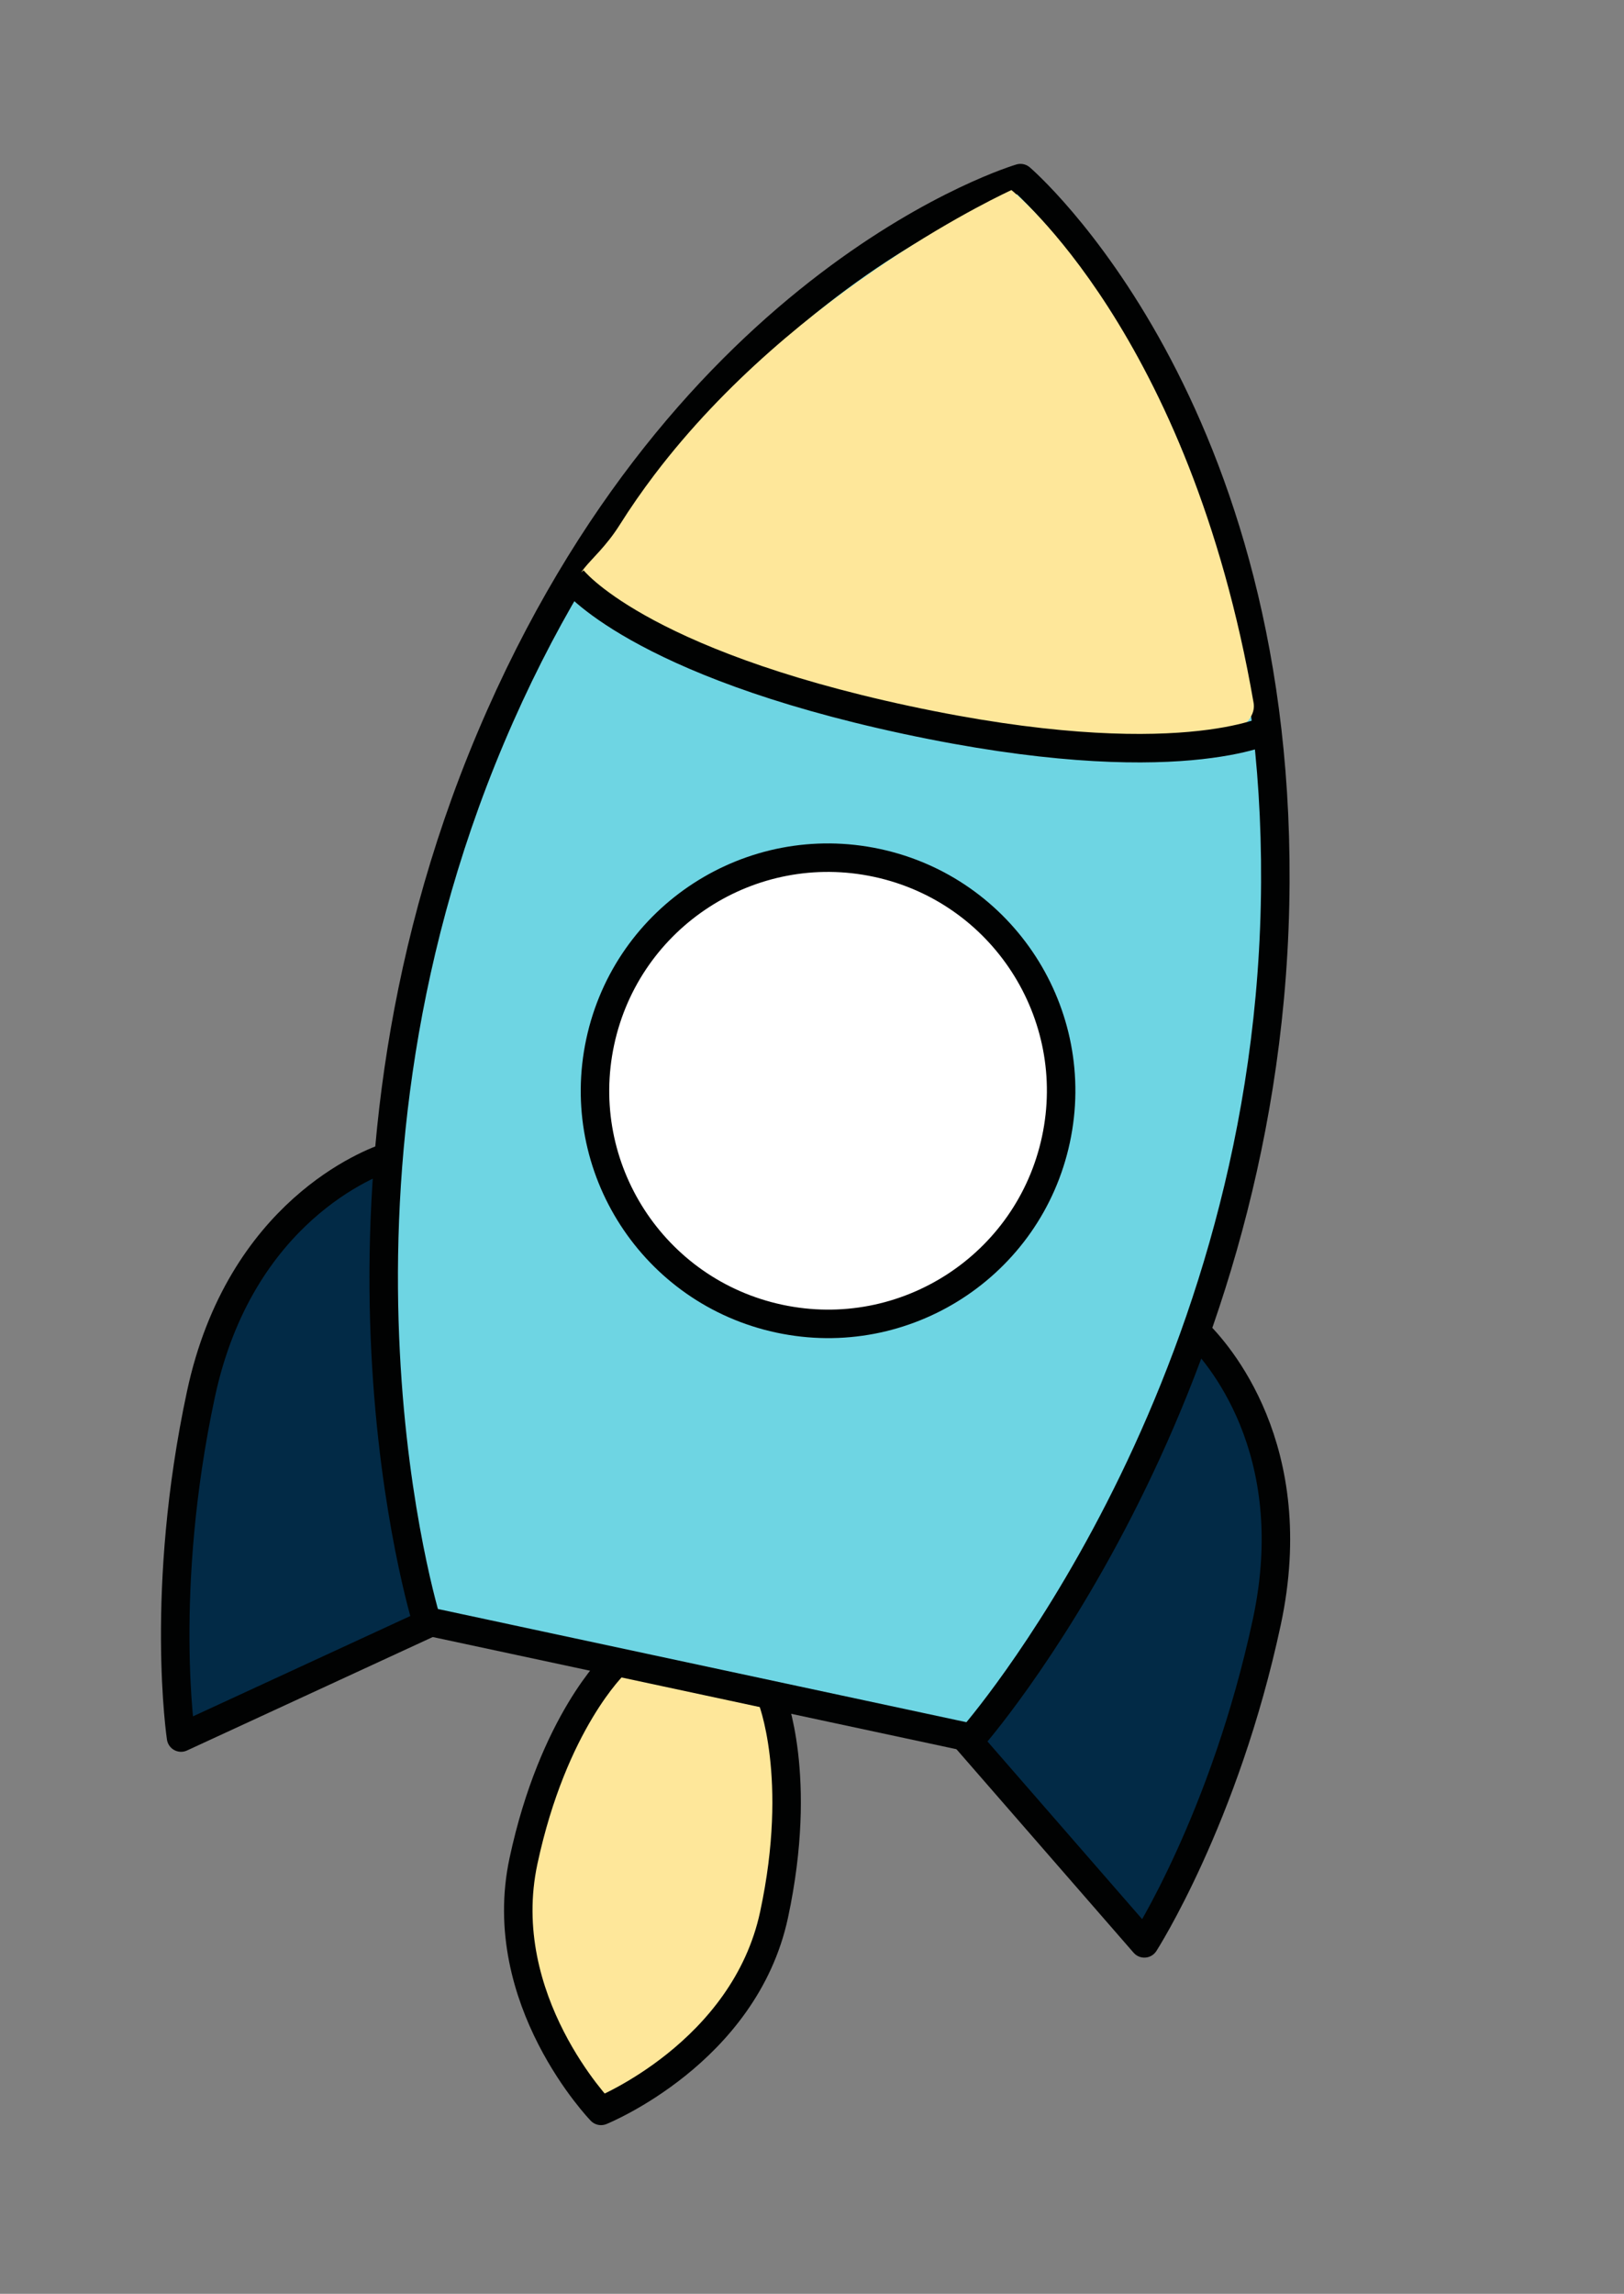 <svg width="114" height="161" viewBox="0 0 114 161" fill="none" xmlns="http://www.w3.org/2000/svg">
<rect x="0" y="0" width="114" height="161" fill="#808080" stroke="none"/>
<g clip-path="url(#clip0_6540_31390)">
<path d="M27.302 81.183C26.044 81.588 16.856 85.019 14.106 97.856C11.153 111.643 12.709 121.957 12.709 121.957L30.209 113.878" fill="#022A46"/>
<path d="M27.302 81.183C26.044 81.588 16.856 85.019 14.106 97.856C11.153 111.643 12.709 121.957 12.709 121.957L30.209 113.878" stroke="#010202" stroke-width="2" stroke-linejoin="round"/>
<path d="M83.952 93.458C85.425 94.874 91.531 101.687 88.927 113.845C85.974 127.633 80.33 136.404 80.33 136.404L67.674 121.866" fill="#022A46"/>
<path d="M83.952 93.458C85.425 94.874 91.531 101.687 88.927 113.845C85.974 127.633 80.33 136.404 80.33 136.404L67.674 121.866" stroke="#010202" stroke-width="2" stroke-linejoin="round"/>
<path d="M54.157 119.149C54.157 119.149 56.418 124.676 54.338 134.389C52.258 144.102 42.189 148.161 42.189 148.161C42.189 148.161 34.659 140.368 36.747 130.621C38.834 120.875 43.154 116.792 43.154 116.792" fill="#FEE79A"/>
<path d="M54.157 119.149C54.157 119.149 56.418 124.676 54.338 134.389C52.258 144.102 42.189 148.161 42.189 148.161C42.189 148.161 34.659 140.368 36.747 130.621C38.834 120.875 43.154 116.792 43.154 116.792" stroke="#010202" stroke-width="2" stroke-linejoin="round"/>
<path d="M89.502 63.568C90.279 28.43 71.634 12.502 71.634 12.502C71.634 12.502 48.135 19.403 34.452 51.778C20.77 84.152 29.945 113.786 29.945 113.786L68.218 121.983C68.218 121.983 88.724 98.706 89.502 63.568Z" fill="#6ED5E3" stroke="#010202" stroke-width="2" stroke-linejoin="round"/>
<path d="M71 13.342C71 13.342 55.904 20.173 45.924 33.342C45.075 34.463 44.263 35.629 43.5 36.842C42.566 38.325 41.563 39.189 41 39.897C40.054 41.084 40.348 41.831 44.288 44.33C49.21 46.556 69.826 51.788 77.911 52.348C85.996 52.907 88.256 50.823 88 49.341C83.5 23.341 71 13.342 71 13.342Z" fill="#FEE79A"/>
<path d="M40.177 40.643C40.177 40.643 44.648 46.467 63.632 50.533C82.615 54.599 89.215 51.146 89.215 51.146" stroke="#010202" stroke-width="2" stroke-miterlimit="10"/>
<path d="M54.702 92.556C63.535 94.448 72.231 88.82 74.123 79.986C76.014 71.153 70.387 62.458 61.553 60.565C52.719 58.673 44.024 64.301 42.132 73.135C40.24 81.969 45.868 90.664 54.702 92.556Z" fill="white" stroke="#010202" stroke-width="2" stroke-linejoin="round"/>
</g>
<defs>
<clipPath id="clip0_6540_31390">
<rect width="83.492" height="145.728" fill="white" transform="translate(31.439 0.342) rotate(12.089)"/>
</clipPath>
</defs>
</svg>
